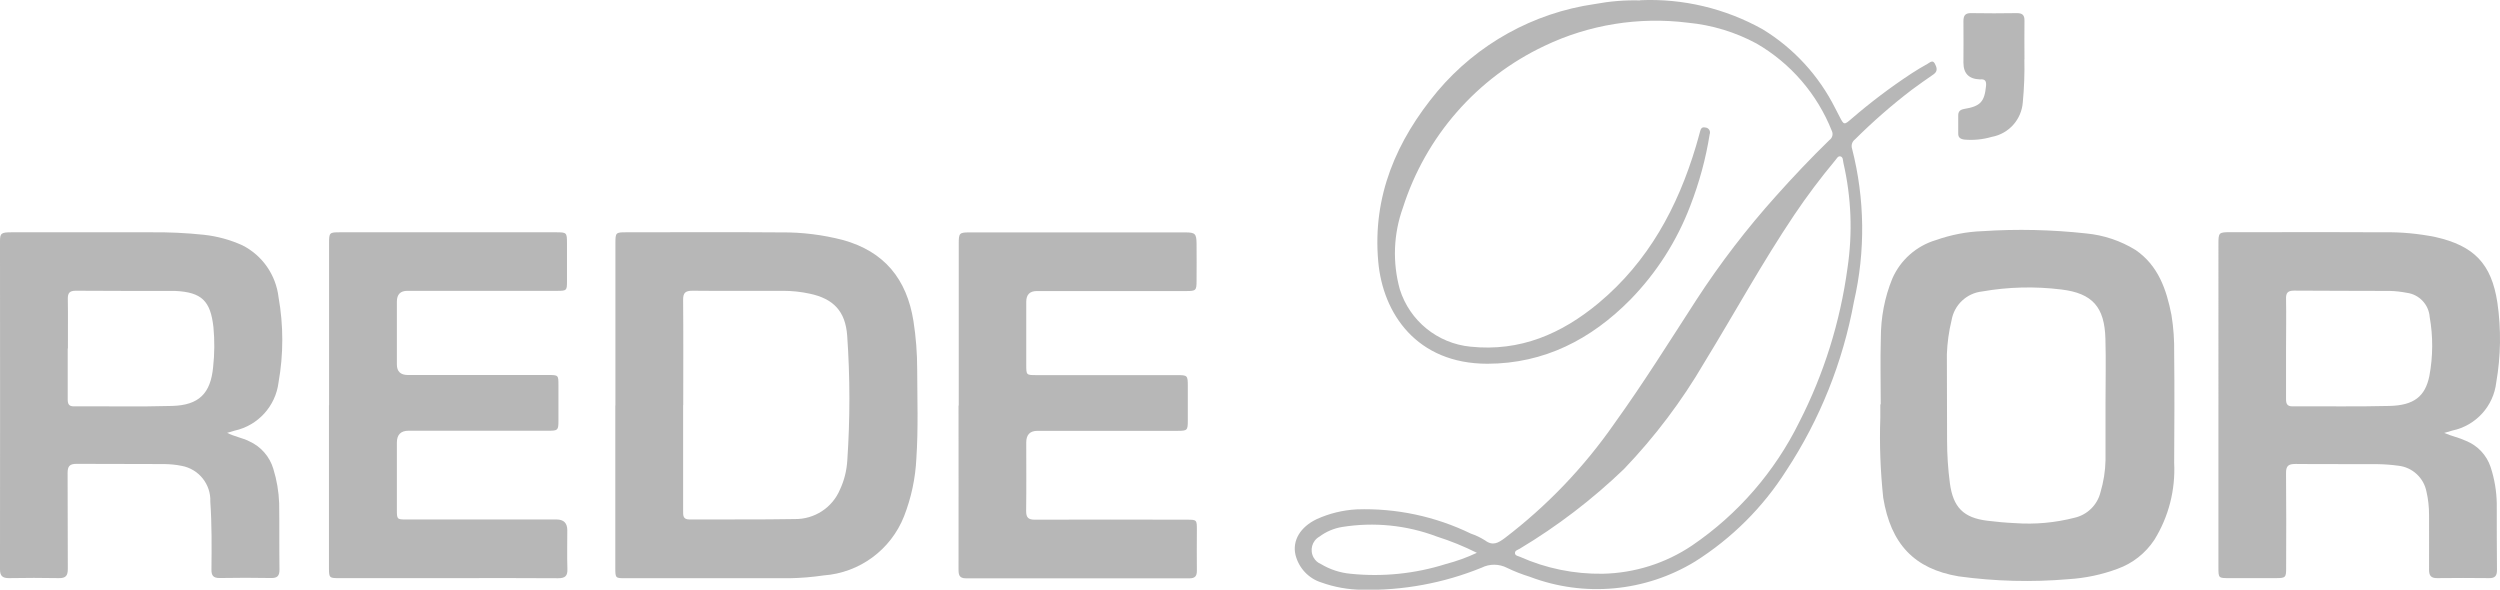 <?xml version="1.0" encoding="UTF-8"?>
<svg xmlns="http://www.w3.org/2000/svg" xmlns:xlink="http://www.w3.org/1999/xlink" version="1.1" viewBox="0 0 2400 566.1">
  <defs>
    <style>
      .cls-1 {
        fill: none;
      }

      .cls-2 {
        fill: #b7b7b7;
      }

      .cls-3 {
        clip-path: url(#clippath);
      }
    </style>
    <clipPath id="clippath">
      <rect class="cls-1" width="2400" height="566.1"></rect>
    </clipPath>
  </defs>
  <g>
    <g id="Camada_1">
      <g class="cls-3">
        <g id="Grupo_21">
          <path id="Caminho_221" class="cls-2" d="M590.8,389.2c0-51.9,0-103.8,0-155.7,0-10.2.3-10.5,10.3-10.5,49.7,0,99.4-.3,149,.1,19.9-.2,39.8,2.3,59.1,7.3,39.8,11,61.3,37.6,67.7,77.7,2.4,15.4,3.6,30.9,3.6,46.4.1,28.6,1.1,57.2-.8,85.7-.9,19-4.9,37.7-11.8,55.4-12.7,32.2-42.7,54.3-77.2,56.8-10.9,1.6-21.8,2.5-32.8,2.7-52.4,0-104.8-.1-157.3,0-9.8,0-9.9,0-9.9-10.1,0-51.9,0-103.8,0-155.7M655.8,388.9v101.5c0,4.3-.3,8.3,6.1,8.3,33.7-.2,67.3.2,101-.4,18.9.3,36.2-10.9,43.5-28.4,4.1-8.7,6.4-18.2,7-27.8,2.7-39.9,2.7-80-.1-119.9-1.7-23.4-13.2-35.5-36.1-40.3-8.3-1.8-16.7-2.7-25.2-2.7-29.1,0-58.2.2-87.2-.1-6.9,0-9.1,2-9,9,.3,33.6.1,67.2.1,100.8"></path>
          <path id="Caminho_222" class="cls-2" d="M218,415.5c6.9,3.6,14.4,4.7,21.2,8.1,11.2,5,19.7,14.7,23.2,26.5,3.3,10.7,5.2,21.8,5.6,33,.3,21.3,0,42.5.3,63.8,0,5.9-2,8.1-8,8-16.5-.3-33-.3-49.5,0-6.1,0-7.9-2.4-7.8-8.2.2-21.7.4-43.4-1.1-65.1.7-16.7-11.1-31.4-27.6-34.4-5.4-1.1-10.9-1.6-16.4-1.7-28.2-.2-56.3,0-84.5-.2-6.8,0-8.5,2.5-8.5,8.9.2,30.6,0,61.3.2,91.9,0,6.4-1.8,9-8.5,8.9-16-.3-32.1-.3-48.1,0-6.2,0-8.5-2.2-8.5-8.4.1-105,.1-210,0-314.9,0-7.8,1.1-8.7,11.1-8.7,44.4,0,88.9,0,133.3,0,17.2-.2,34.3.6,51.4,2.4,12.8,1.4,25.2,4.8,36.9,10.1,19.2,9.7,32.2,28.5,34.7,49.8,4.8,27.1,4.8,54.8,0,81.8-2.8,22.8-19.7,41.4-42.1,46.3-1.3.4-2.6.8-3.9,1.2-1.1.3-2.2.6-3.3.9M65,334.6c0,16.2,0,32.5,0,48.7,0,4.4,1,6.9,6.1,6.8,31.4-.2,62.8.5,94.1-.4,25.8-.7,37-12,39.4-37.3,1.4-12.7,1.5-25.6.3-38.3-2.8-25.2-11.2-33.6-36.7-34.8-1.1,0-2.3,0-3.4,0-30.7,0-61.4,0-92-.2-6.2,0-7.8,2.3-7.7,8.1.3,15.8,0,31.5.1,47.3"></path>
          <path id="Caminho_223" class="cls-2" d="M2346.6,415.7c7,3,14.1,4.4,20.7,7.5,11.2,4.5,19.9,13.7,23.7,25.2,3.7,11.3,5.7,23.1,5.9,35,0,21.3,0,42.5.2,63.8,0,5.5-1.8,7.9-7.5,7.8-16.7-.2-33.4-.2-50.1,0-5.7,0-7.6-2.4-7.6-7.9.1-17.6,0-35.2,0-52.8,0-7.6-.8-15.1-2.5-22.4-2.6-13.2-13.5-23.3-26.9-24.8-6.6-.9-13.2-1.4-19.8-1.5-26.3-.2-52.7.1-79-.2-6.8,0-9.2,1.8-9.1,8.9.3,30.4.2,60.8.1,91.2,0,8.9-.6,9.4-9.3,9.5-15.1,0-30.2,0-45.3,0-10.3,0-10.4,0-10.4-10.2V234.6c0-11.5.2-11.7,12-11.7h30.9c38.7,0,77.4-.2,116.1.1,16.5-.3,33,1.3,49.1,4.5,37.2,8.4,54,25.5,59.7,63.1,3.7,25.4,3.3,51.2-1.1,76.5-2.6,22.8-19.5,41.4-42,46.2-2.6.7-5.2,1.5-7.9,2.3M2194.6,334.5c0,16.2,0,32.5,0,48.7,0,4.3,1,6.9,6.1,6.9,31.1-.2,62.2.4,93.3-.4,23.4-.6,34.2-9.1,38.2-28.8,3.5-18.7,3.6-37.9.3-56.6-.9-11.9-10-21.6-21.9-23.2-5.4-1-10.8-1.7-16.3-1.8-30.6-.2-61.3,0-92-.3-6.2,0-7.9,2.3-7.7,8.1.3,15.8,0,31.5,0,47.3"></path>
          <path id="Caminho_224" class="cls-2" d="M1805.5,388.2c0-21.3-.5-42.6.1-63.8,0-19.5,3.6-38.8,11-56.9,7.8-17.9,23.1-31.4,41.8-37,14.5-5.1,29.7-8.1,45-8.6,33.1-2.2,66.4-1.4,99.4,2.2,16.7,1.6,32.9,7,47.2,15.8,21.9,14.9,29.8,38,34.6,62.5,2,12.2,2.8,24.5,2.6,36.9.4,35,.2,70,0,105,1.3,26-5.3,51.8-19,73.9-8.5,12.9-20.9,22.7-35.5,27.9-15,5.6-30.8,8.9-46.9,9.9-35.1,3-70.5,2.1-105.5-2.7-42.7-7.2-65.1-31.1-72.4-75.4-2.7-25.5-3.7-51.1-2.8-76.7,0-4.3,0-8.7,0-13h.1M2021.3,386.2h0c0-20.3.5-40.7-.1-61-.8-30.3-12.3-43.7-42.4-47.3-25.3-3.1-50.8-2.5-75.9,1.9-14.9,1.6-26.9,12.9-29.4,27.7-2.6,10.7-4.1,21.6-4.5,32.5,0,27.7.2,55.3.2,82.9,0,13.7.9,27.4,2.7,41,3.1,23.1,13,33.2,36,36,8.9,1.1,17.7,1.9,26.6,2.3,19.2,1.4,38.5-.4,57.2-5.2,12.1-2.8,21.7-12.2,24.7-24.2,3-10.1,4.7-20.5,4.9-31,0-18.5,0-37,0-55.5"></path>
          <path id="Caminho_225" class="cls-2" d="M1574.6.2c41-1.8,81.7,7.9,117.5,27.9,29.9,18.2,54,44.5,69.7,75.8,1.4,2.6,2.7,5.3,4.1,7.9,4.3,8.4,4.4,8.4,11.7,2.1,18.2-15.7,37.4-30.2,57.5-43.4,5-3.2,10.1-6.4,15.3-9.2,2.1-1.1,4.9-4.2,7-.3,1.8,3.4,3.3,7.2-1.1,10.3-7,4.8-13.9,9.7-20.7,14.7-19.3,14.7-37.6,30.7-54.8,47.8-2.8,2.1-3.9,5.7-2.8,9,12.3,48.1,12.9,98.4,1.8,146.7-10.6,58-32.7,113.3-65.2,162.6-22.3,35.1-52.2,64.8-87.4,87-47.8,29.1-106.3,34.5-158.6,14.6-7.4-2.3-14.7-5.1-21.7-8.5-7.7-4-16.9-4.1-24.6-.2-36.4,14.8-75.4,22-114.7,21.2-13.3-.2-26.5-2.5-39-7-12.3-3.8-21.7-13.8-24.9-26.4-3.3-14,4.8-27,20.3-34.4,12.1-5.5,25.1-8.7,38.4-9.4,37.9-1.3,75.6,6.7,109.7,23.3,4.8,1.6,9.3,3.8,13.6,6.5,7.4,5.6,12.7,2.3,18.7-2.1,40.7-31,76.2-68.1,105.4-110.1,27.8-38.6,53-79,78.9-119,22.7-34.9,48.1-68,75.9-99,16.6-18.6,33.7-36.7,51.6-54.1,2.9-2,3.9-5.8,2.3-9-14-35.2-39.4-64.7-72.2-83.7-20.4-11-42.8-17.8-65.9-20-47.1-5.9-95,1.8-137.8,22.3-64.9,30.7-114,86.9-135.8,155.3-9.1,25.2-10.1,52.5-3,78.3,9.5,30.3,36.2,52,67.8,55.1,47.7,5,87.5-12.3,123.1-41.9,47.7-39.8,75.9-91.9,93.4-150.5,1.4-4.6,2.6-9.2,3.9-13.9.7-2.6,1.5-4.9,5-4.1,2.6.1,4.7,2.3,4.6,5,0,.5-.1.9-.3,1.4-3.7,23.5-10,46.5-18.6,68.7-12.8,33.7-32.4,64.4-57.6,90.2-37.6,38.1-82.6,61.4-137.2,61.5-67.8,0-100.4-48.1-104.8-98.2-5.6-62.8,17.5-116.2,56.8-163.3,38.4-45.5,92.1-75.3,151-83.8,14.4-2.7,29-3.9,43.6-3.5M1538.4,550.8c30.7-.6,60.6-10,86.1-27.2,43.9-29.9,79.3-70.7,102.8-118.4,23.7-46.3,39.3-96.3,46.3-147.9,5-33.6,3.7-67.7-3.9-100.8-.6-2.3-.1-5.8-3-6.4-2.3-.5-3.6,2.4-5.1,4.1-13.9,16.7-27,34.1-39.1,52.1-30.9,46-57.5,94.6-86.4,141.8-21.6,37-47.5,71.3-77.1,102.2-30.4,29.2-64,54.9-100.1,76.5-1.8,1.1-4.9,1.7-4.5,4.5.3,2.2,3,2.5,4.9,3.3,24.9,11.1,52,16.6,79.3,16.2M1417.8,530.7c-12.4-6.2-25.2-11.4-38.4-15.6-29-11-60.4-14.1-91-9.2-7.9,1.3-15.4,4.5-21.8,9.3-7.1,4-9.5,13-5.5,20.1,1.6,2.8,4,5,7,6.2,8.7,5.2,18.4,8.4,28.4,9.3,30.8,3.2,61.9,0,91.4-9.3,10.3-2.7,20.3-6.3,29.9-10.8"></path>
          <path id="Caminho_226" class="cls-2" d="M315.9,388.9v-155c0-10.7.2-10.9,10.6-10.9h207.4c10.1,0,10.4.3,10.4,10.4v37c0,8.4-.4,8.8-9,8.8h-144.2q-10.1,0-10.1,10.3v60.4q0,10,10.4,10.1h134.6c10.1,0,10.1,0,10.1,9.8v34.3c0,8.8-.6,9.4-9.3,9.4h-134.6q-11.2,0-11.2,11.4v64.5c0,9.1.1,9.3,9.1,9.3h144.2q10.3,0,10.3,10.3c0,12.4-.3,24.7.1,37,.3,6.9-2.1,9.1-9,9.1-33.4-.3-66.9-.1-100.3-.1h-110.6c-8.5,0-8.9-.5-9-8.9,0-52.4,0-104.7,0-157.1"></path>
          <path id="Caminho_227" class="cls-2" d="M920.4,389.2v-155.7c0-9.5.6-10.4,10-10.4,69.1,0,138.3,0,207.5,0,9.5,0,10.7,1.3,10.8,10.8.2,11.9,0,23.8,0,35.7,0,9.2-.6,9.8-9.7,9.8h-143.6q-10.2,0-10.2,10.3c0,20.1,0,40.2,0,60.4,0,10,0,10,9.8,10h134.6c10.5,0,10.7.2,10.7,10.8v32.9c0,9.3-.5,9.8-9.7,9.8h-134.6q-10.8,0-10.8,11.1c0,22,.2,43.9-.1,65.9,0,6.3,2.1,8.3,8.4,8.3,48.5-.2,97.1-.1,145.6,0,9.9,0,9.9,0,9.9,10,0,13-.2,26.1,0,39.1,0,5.4-2.1,7.2-7.3,7.2-71.4,0-142.9,0-214.3,0-6.7,0-7.2-3.5-7.2-8.7,0-52.4.1-104.7,0-157.1"></path>
          <path id="Caminho_228" class="cls-2" d="M1943.4,56.8c.3,13.8-.2,27.5-1.5,41.3-1.2,16.6-13.4,30.3-29.8,33.3-8.6,2.5-17.5,3.4-26.4,2.6-3.9-.6-5.9-2-5.8-6,0-5.7,0-11.4,0-17.2,0-3.9,1.9-5.5,5.7-6.2,15.7-2.6,19.5-6.9,21-22.1.4-4.4-.7-6.7-5.4-6.3-.2,0-.5,0-.7,0q-15.6-.6-15.6-16c0-13.3.2-26.5,0-39.8,0-5.4,1.6-7.9,7.4-7.8,14.7.3,29.3.2,44,0,5.3,0,7.3,2,7.2,7.3-.2,11.4,0,22.9,0,36.9"></path>
        </g>
      </g>
    </g>
  </g>
</svg>
